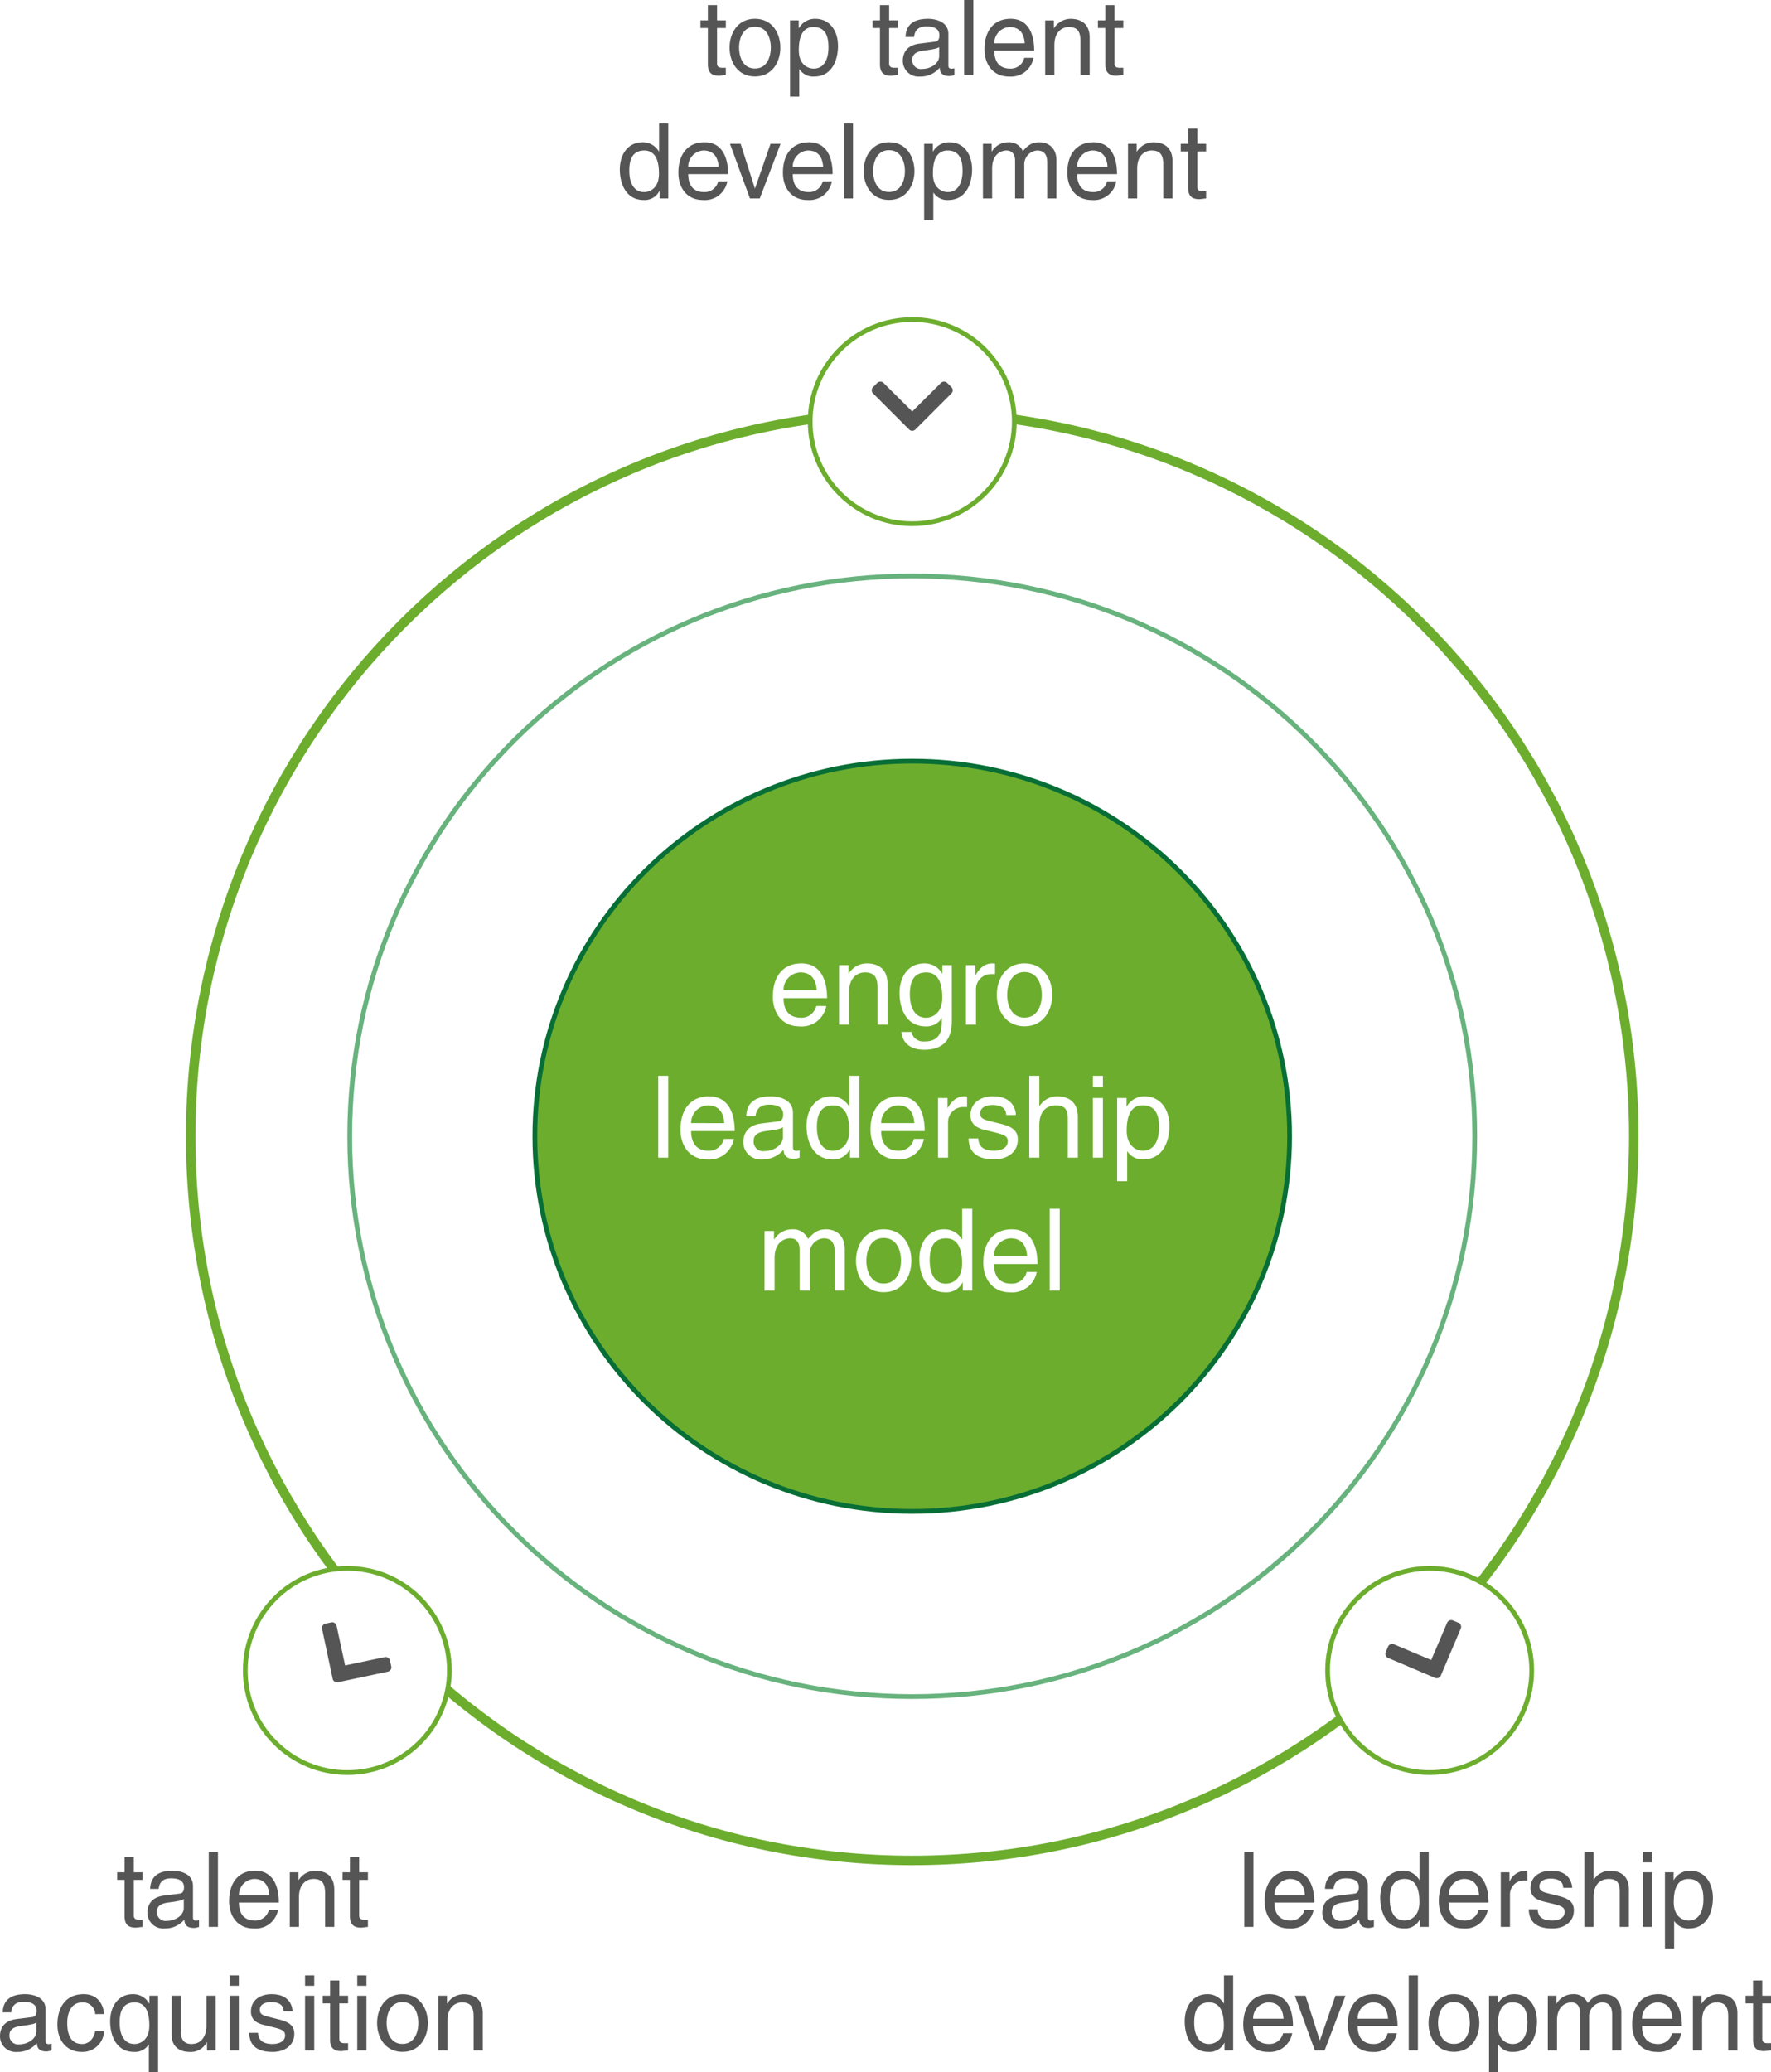 <svg xmlns="http://www.w3.org/2000/svg" xmlns:xlink="http://www.w3.org/1999/xlink" width="373.08" height="436.35" viewBox="0 0 373.08 436.35">
  <defs>
    <filter id="Path_47554" x="86.672" y="134.296" width="211" height="210" filterUnits="userSpaceOnUse">
      <feOffset input="SourceAlpha"/>
      <feGaussianBlur stdDeviation="8.5" result="blur"/>
      <feFlood flood-opacity="0.161"/>
      <feComposite operator="in" in2="blur"/>
      <feComposite in="SourceGraphic"/>
    </filter>
    <filter id="Path_47555" x="13.672" y="60.296" width="357" height="358" filterUnits="userSpaceOnUse">
      <feOffset input="SourceAlpha"/>
      <feGaussianBlur stdDeviation="8.5" result="blur-2"/>
      <feFlood flood-opacity="0.161"/>
      <feComposite operator="in" in2="blur-2"/>
      <feComposite in="SourceGraphic"/>
    </filter>
    <filter id="Path_47556" x="47.672" y="95.296" width="289" height="288" filterUnits="userSpaceOnUse">
      <feOffset input="SourceAlpha"/>
      <feGaussianBlur stdDeviation="8.5" result="blur-3"/>
      <feFlood flood-opacity="0.161"/>
      <feComposite operator="in" in2="blur-3"/>
      <feComposite in="SourceGraphic"/>
    </filter>
    <filter id="Path_47564" x="155.172" y="51.796" width="74" height="74" filterUnits="userSpaceOnUse">
      <feOffset dy="3" input="SourceAlpha"/>
      <feGaussianBlur stdDeviation="5" result="blur-4"/>
      <feFlood flood-opacity="0.161"/>
      <feComposite operator="in" in2="blur-4"/>
      <feComposite in="SourceGraphic"/>
    </filter>
    <filter id="Path_47559" x="264.172" y="314.796" width="74" height="74" filterUnits="userSpaceOnUse">
      <feOffset dy="3" input="SourceAlpha"/>
      <feGaussianBlur stdDeviation="5" result="blur-5"/>
      <feFlood flood-opacity="0.161"/>
      <feComposite operator="in" in2="blur-5"/>
      <feComposite in="SourceGraphic"/>
    </filter>
    <filter id="Path_47562" x="36.172" y="314.796" width="74" height="74" filterUnits="userSpaceOnUse">
      <feOffset dy="3" input="SourceAlpha"/>
      <feGaussianBlur stdDeviation="5" result="blur-6"/>
      <feFlood flood-opacity="0.161"/>
      <feComposite operator="in" in2="blur-6"/>
      <feComposite in="SourceGraphic"/>
    </filter>
  </defs>
  <g id="Group_1882" data-name="Group 1882" transform="translate(7246.172 -8369.204)">
    <g transform="matrix(1, 0, 0, 1, -7246.17, 8369.2)" filter="url(#Path_47554)">
      <g id="Path_47554-2" data-name="Path 47554" transform="translate(112.17 159.8)" fill="#6cad2e">
        <path d="M 80 158.5 C 74.605 158.5 69.215 157.96 63.977 156.895 C 58.873 155.857 53.852 154.308 49.054 152.292 C 44.343 150.312 39.8 147.861 35.55 145.008 C 31.34 142.181 27.382 138.935 23.784 135.36 C 20.186 131.785 16.92 127.851 14.076 123.668 C 11.205 119.445 8.739 114.93 6.747 110.249 C 4.718 105.482 3.159 100.493 2.115 95.421 C 1.043 90.217 0.5 84.86 0.5 79.5 C 0.5 74.14 1.043 68.783 2.115 63.579 C 3.159 58.507 4.718 53.518 6.747 48.751 C 8.739 44.07 11.205 39.555 14.076 35.332 C 16.92 31.149 20.186 27.215 23.784 23.64 C 27.382 20.065 31.34 16.819 35.55 13.992 C 39.8 11.139 44.343 8.688 49.054 6.708 C 53.852 4.692 58.873 3.143 63.977 2.105 C 69.215 1.04 74.605 0.5 80 0.5 C 85.395 0.5 90.785 1.04 96.023 2.105 C 101.127 3.143 106.148 4.692 110.946 6.708 C 115.657 8.688 120.2 11.139 124.45 13.992 C 128.66 16.819 132.618 20.065 136.216 23.64 C 139.814 27.215 143.08 31.149 145.924 35.332 C 148.795 39.555 151.261 44.07 153.253 48.751 C 155.282 53.518 156.841 58.507 157.885 63.579 C 158.957 68.783 159.5 74.14 159.5 79.5 C 159.5 84.86 158.957 90.217 157.885 95.421 C 156.841 100.493 155.282 105.482 153.253 110.249 C 151.261 114.93 148.795 119.445 145.924 123.668 C 143.08 127.851 139.814 131.785 136.216 135.36 C 132.618 138.935 128.66 142.181 124.45 145.008 C 120.2 147.861 115.657 150.312 110.946 152.292 C 106.148 154.308 101.127 155.857 96.023 156.895 C 90.785 157.96 85.395 158.5 80 158.5 Z" stroke="none"/>
        <path d="M 80 1 C 74.639 1 69.281 1.537 64.076 2.595 C 59.004 3.627 54.015 5.166 49.248 7.169 C 44.567 9.137 40.052 11.572 35.829 14.408 C 31.645 17.216 27.711 20.442 24.136 23.994 C 20.561 27.547 17.316 31.456 14.49 35.613 C 11.637 39.809 9.187 44.296 7.207 48.947 C 5.191 53.683 3.642 58.64 2.605 63.68 C 1.54 68.851 1 74.174 1 79.5 C 1 84.826 1.54 90.149 2.605 95.32 C 3.642 100.36 5.191 105.317 7.207 110.053 C 9.187 114.704 11.637 119.191 14.49 123.387 C 17.316 127.544 20.561 131.453 24.136 135.006 C 27.711 138.558 31.645 141.784 35.829 144.592 C 40.052 147.428 44.567 149.863 49.248 151.831 C 54.015 153.834 59.004 155.373 64.076 156.405 C 69.281 157.463 74.639 158 80 158 C 85.361 158 90.719 157.463 95.924 156.405 C 100.996 155.373 105.985 153.834 110.752 151.831 C 115.433 149.863 119.948 147.428 124.171 144.592 C 128.355 141.784 132.289 138.558 135.864 135.006 C 139.439 131.453 142.684 127.544 145.51 123.387 C 148.363 119.191 150.813 114.704 152.793 110.053 C 154.809 105.317 156.358 100.36 157.395 95.32 C 158.46 90.149 159 84.826 159 79.5 C 159 74.174 158.46 68.851 157.395 63.68 C 156.358 58.64 154.809 53.683 152.793 48.947 C 150.813 44.296 148.363 39.809 145.51 35.613 C 142.684 31.456 139.439 27.547 135.864 23.994 C 132.289 20.442 128.355 17.216 124.171 14.408 C 119.948 11.572 115.433 9.137 110.752 7.169 C 105.985 5.166 100.996 3.627 95.924 2.595 C 90.719 1.537 85.361 1 80 1 M 80 0 C 124.183 0 160 35.593 160 79.5 C 160 123.407 124.183 159 80 159 C 35.817 159 0 123.407 0 79.5 C 0 35.593 35.817 0 80 0 Z" stroke="none" fill="#076e36"/>
      </g>
    </g>
    <g transform="matrix(1, 0, 0, 1, -7246.17, 8369.2)" filter="url(#Path_47555)">
      <g id="Path_47555-2" data-name="Path 47555" transform="translate(39.17 85.8)" fill="none">
        <path d="M153,0c84.5,0,153,68.724,153,153.5S237.5,307,153,307,0,238.276,0,153.5,68.5,0,153,0Z" stroke="none"/>
        <path d="M 153 2 C 142.754 2 132.515 3.035 122.567 5.078 C 112.874 7.068 103.338 10.037 94.227 13.904 C 85.28 17.7 76.651 22.4 68.578 27.871 C 60.582 33.291 53.063 39.515 46.229 46.371 C 39.395 53.227 33.191 60.771 27.789 68.794 C 22.335 76.893 17.651 85.551 13.866 94.528 C 10.012 103.67 7.052 113.238 5.068 122.964 C 3.032 132.945 2 143.219 2 153.5 C 2 163.781 3.032 174.055 5.068 184.036 C 7.052 193.762 10.012 203.33 13.866 212.472 C 17.651 221.449 22.335 230.107 27.789 238.206 C 33.191 246.229 39.395 253.773 46.229 260.629 C 53.063 267.485 60.582 273.709 68.578 279.129 C 76.651 284.6 85.28 289.3 94.227 293.096 C 103.338 296.963 112.874 299.932 122.567 301.922 C 132.515 303.965 142.754 305 153 305 C 163.246 305 173.485 303.965 183.433 301.922 C 193.126 299.932 202.662 296.963 211.773 293.096 C 220.72 289.3 229.349 284.6 237.422 279.129 C 245.418 273.709 252.937 267.485 259.771 260.629 C 266.605 253.773 272.809 246.229 278.211 238.206 C 283.665 230.107 288.349 221.449 292.134 212.472 C 295.988 203.33 298.948 193.762 300.932 184.036 C 302.968 174.055 304 163.781 304 153.5 C 304 143.219 302.968 132.945 300.932 122.964 C 298.948 113.238 295.988 103.67 292.134 94.528 C 288.349 85.551 283.665 76.893 278.211 68.794 C 272.809 60.771 266.605 53.227 259.771 46.371 C 252.937 39.515 245.418 33.291 237.422 27.871 C 229.349 22.4 220.72 17.7 211.773 13.904 C 202.662 10.037 193.126 7.068 183.433 5.078 C 173.485 3.035 163.246 2 153 2 M 153 0 C 237.5 0 306 68.724 306 153.5 C 306 238.276 237.5 307 153 307 C 68.5 307 0 238.276 0 153.5 C 0 68.724 68.5 0 153 0 Z" stroke="none" fill="#6cad2e"/>
      </g>
    </g>
    <g transform="matrix(1, 0, 0, 1, -7246.17, 8369.2)" filter="url(#Path_47556)">
      <g id="Path_47556-2" data-name="Path 47556" transform="translate(73.17 120.8)" fill="none">
        <path d="M119,0c65.722,0,119,53.054,119,118.5S184.722,237,119,237,0,183.946,0,118.5,53.278,0,119,0Z" stroke="none"/>
        <path d="M 119 1 C 110.993 1 102.991 1.803 95.217 3.387 C 87.641 4.931 80.189 7.235 73.068 10.234 C 66.076 13.179 59.332 16.824 53.024 21.068 C 46.776 25.271 40.9 30.099 35.56 35.416 C 30.22 40.734 25.372 46.585 21.151 52.807 C 16.889 59.088 13.229 65.803 10.272 72.765 C 7.26 79.856 4.947 87.276 3.397 94.819 C 1.807 102.56 1 110.527 1 118.5 C 1 126.473 1.807 134.44 3.397 142.181 C 4.947 149.724 7.26 157.144 10.272 164.235 C 13.229 171.197 16.889 177.912 21.151 184.193 C 25.372 190.415 30.22 196.266 35.56 201.584 C 40.9 206.901 46.776 211.729 53.024 215.932 C 59.332 220.176 66.076 223.821 73.068 226.766 C 80.189 229.765 87.641 232.069 95.217 233.613 C 102.991 235.197 110.993 236 119 236 C 127.007 236 135.009 235.197 142.783 233.613 C 150.359 232.069 157.811 229.765 164.932 226.766 C 171.924 223.821 178.668 220.176 184.976 215.932 C 191.224 211.729 197.1 206.901 202.44 201.584 C 207.78 196.266 212.628 190.415 216.849 184.193 C 221.111 177.912 224.771 171.197 227.728 164.235 C 230.74 157.144 233.053 149.724 234.603 142.181 C 236.193 134.44 237 126.473 237 118.5 C 237 110.527 236.193 102.56 234.603 94.819 C 233.053 87.276 230.74 79.856 227.728 72.765 C 224.771 65.803 221.111 59.088 216.849 52.807 C 212.628 46.585 207.78 40.734 202.44 35.416 C 197.1 30.099 191.224 25.271 184.976 21.068 C 178.668 16.824 171.924 13.179 164.932 10.234 C 157.811 7.235 150.359 4.931 142.783 3.387 C 135.009 1.803 127.007 1 119 1 M 119 0 C 184.722 0 238 53.054 238 118.5 C 238 183.946 184.722 237 119 237 C 53.278 237 0 183.946 0 118.5 C 0 53.054 53.278 0 119 0 Z" stroke="none" fill="#67b27d"/>
      </g>
    </g>
    <path id="Path_47557" data-name="Path 47557" d="M-20.22-3.936a3.188,3.188,0,0,1-3.24,2.472c-2.424,0-3.648-1.512-3.648-4.128h9.168c0-4.44-1.776-7.32-5.4-7.32-4.152,0-6.024,3.1-6.024,6.984C-29.364-2.3-27.276.36-23.748.36A5.4,5.4,0,0,0-20.34-.5a5.425,5.425,0,0,0,2.232-3.432Zm-6.888-3.336a3.685,3.685,0,0,1,3.48-3.744c2.568,0,3.384,1.8,3.5,3.744ZM-5.2-8.544c0-3.576-2.448-4.368-4.392-4.368a4.552,4.552,0,0,0-3.792,2.136h-.048v-1.776H-15.42V0h2.112V-6.84c0-3.408,2.112-4.176,3.312-4.176,2.064,0,2.688,1.1,2.688,3.288V0H-5.2Zm4.7,2.232c0-1.608.168-4.7,3.432-4.7,3.048,0,3.384,3.288,3.384,5.328,0,3.336-2.088,4.224-3.432,4.224C.588-1.464-.492-3.552-.492-6.312Zm8.832-6.24H6.348v1.776H6.3a4.244,4.244,0,0,0-3.744-2.136c-3.336,0-5.232,2.736-5.232,6.264,0,3,1.248,7.008,5.52,7.008A3.773,3.773,0,0,0,6.18-1.32v-.1h.048v.528C6.228.6,6.3,3.528,2.652,3.528A2.58,2.58,0,0,1-.18,1.536H-2.292c.408,3.336,3.312,3.744,4.8,3.744C8.316,5.28,8.34.768,8.34-1.032ZM13.428-7.3a3.191,3.191,0,0,1,3.216-3.36h.792V-12.84a1.708,1.708,0,0,0-.552-.072c-1.584,0-2.688.984-3.528,2.448h-.048v-2.088H11.316V0h2.112ZM17.82-6.288c0,3.24,1.824,6.624,5.832,6.624s5.832-3.384,5.832-6.624-1.824-6.624-5.832-6.624S17.82-9.528,17.82-6.288Zm2.184,0c0-1.68.624-4.8,3.648-4.8s3.648,3.12,3.648,4.8-.624,4.8-3.648,4.8S20-4.608,20-6.288ZM-51.4,10.768h-2.112V28H-51.4Zm11.712,13.3a3.188,3.188,0,0,1-3.24,2.472c-2.424,0-3.648-1.512-3.648-4.128H-37.4c0-4.44-1.776-7.32-5.4-7.32-4.152,0-6.024,3.1-6.024,6.984,0,3.624,2.088,6.288,5.616,6.288A5.4,5.4,0,0,0-39.8,27.5a5.425,5.425,0,0,0,2.232-3.432Zm-6.888-3.336a3.685,3.685,0,0,1,3.48-3.744c2.568,0,3.384,1.8,3.5,3.744Zm13.56-1.464c.144-.96.48-2.424,2.88-2.424,1.992,0,2.952.72,2.952,2.04,0,1.248-.6,1.44-1.1,1.488l-3.48.432c-3.5.432-3.816,2.88-3.816,3.936a3.618,3.618,0,0,0,3.936,3.624,5.707,5.707,0,0,0,4.536-2.04c.072.96.36,1.92,2.232,1.92A3.9,3.9,0,0,0-23.724,28V26.464a4.009,4.009,0,0,1-.7.1c-.432,0-.7-.216-.7-.744V18.592c0-3.216-3.648-3.5-4.656-3.5-3.1,0-5.088,1.176-5.184,4.176Zm5.784,4.392c0,1.68-1.92,2.952-3.888,2.952a1.983,1.983,0,0,1-2.28-2.184c0-1.584,1.656-1.9,2.688-2.04,2.616-.336,3.144-.528,3.48-.792Zm16.1-12.888h-2.112v6.288l-.048.168a4.244,4.244,0,0,0-3.744-2.136c-3.336,0-5.232,2.736-5.232,6.264,0,3,1.248,7.008,5.52,7.008a3.781,3.781,0,0,0,3.576-2.088h.048V28h1.992Zm-8.952,10.92c0-1.608.168-4.7,3.432-4.7,3.048,0,3.384,3.288,3.384,5.328,0,3.336-2.088,4.224-3.432,4.224C-19,26.536-20.076,24.448-20.076,21.688ZM.348,24.064a3.188,3.188,0,0,1-3.24,2.472c-2.424,0-3.648-1.512-3.648-4.128H2.628c0-4.44-1.776-7.32-5.4-7.32-4.152,0-6.024,3.1-6.024,6.984,0,3.624,2.088,6.288,5.616,6.288A5.4,5.4,0,0,0,.228,27.5,5.425,5.425,0,0,0,2.46,24.064ZM-6.54,20.728a3.685,3.685,0,0,1,3.48-3.744c2.568,0,3.384,1.8,3.5,3.744ZM7.548,20.7a3.191,3.191,0,0,1,3.216-3.36h.792V15.16A1.708,1.708,0,0,0,11,15.088c-1.584,0-2.688.984-3.528,2.448H7.428V15.448H5.436V28H7.548Zm14.28-1.68c0-.624-.312-3.936-4.8-3.936-2.472,0-4.752,1.248-4.752,4.008,0,1.728,1.152,2.616,2.9,3.048l2.448.6c1.8.456,2.5.792,2.5,1.8,0,1.392-1.368,1.992-2.88,1.992-2.976,0-3.264-1.584-3.336-2.568h-2.04c.072,1.512.432,4.392,5.4,4.392,2.832,0,4.968-1.56,4.968-4.152,0-1.7-.912-2.664-3.528-3.312L16.6,20.368c-1.632-.408-2.28-.648-2.28-1.68,0-1.56,1.848-1.776,2.5-1.776,2.664,0,2.952,1.32,2.976,2.112Zm13.056.432c0-3.576-2.448-4.368-4.392-4.368a4.434,4.434,0,0,0-3.672,2.04h-.048v-6.36H24.66V28h2.112V21.16c0-3.168,1.776-4.176,3.5-4.176,2.016,0,2.5,1.1,2.5,2.808V28h2.112Zm5.28-4.008H38.052V28h2.112Zm0-2.28v-2.4H38.052v2.4Zm5.016,9.144c0-2.04.336-5.328,3.384-5.328,3.264,0,3.432,3.1,3.432,4.7,0,2.76-1.08,4.848-3.384,4.848C47.268,26.536,45.18,25.648,45.18,22.312ZM43.164,32.968h2.112V26.68h.048a3.773,3.773,0,0,0,3.336,1.68c4.272,0,5.52-4.008,5.52-7.008,0-3.528-1.9-6.264-5.232-6.264A4.244,4.244,0,0,0,45.2,17.224h-.048V15.448H43.164ZM-31.116,56H-29V49.16c0-3.408,2.112-4.176,3.312-4.176,1.56,0,1.968,1.272,1.968,2.328V56h2.112V48.344a3.187,3.187,0,0,1,2.952-3.36c1.8,0,2.328,1.176,2.328,2.9V56h2.112V47.312c0-3.528-2.544-4.224-3.888-4.224-1.944,0-2.784.864-3.84,2.04a3.4,3.4,0,0,0-3.336-2.04,4.4,4.4,0,0,0-3.792,2.136h-.048V43.448h-1.992Zm19.272-6.288c0,3.24,1.824,6.624,5.832,6.624S-.18,52.952-.18,49.712-2,43.088-6.012,43.088-11.844,46.472-11.844,49.712Zm2.184,0c0-1.68.624-4.8,3.648-4.8s3.648,3.12,3.648,4.8-.624,4.8-3.648,4.8S-9.66,51.392-9.66,49.712Zm22.3-10.944H10.524v6.288l-.048.168a4.244,4.244,0,0,0-3.744-2.136C3.4,43.088,1.5,45.824,1.5,49.352c0,3,1.248,7.008,5.52,7.008A3.781,3.781,0,0,0,10.6,54.272h.048V56h1.992ZM3.684,49.688c0-1.608.168-4.7,3.432-4.7,3.048,0,3.384,3.288,3.384,5.328,0,3.336-2.088,4.224-3.432,4.224C4.764,54.536,3.684,52.448,3.684,49.688Zm20.424,2.376a3.188,3.188,0,0,1-3.24,2.472c-2.424,0-3.648-1.512-3.648-4.128h9.168c0-4.44-1.776-7.32-5.4-7.32-4.152,0-6.024,3.1-6.024,6.984,0,3.624,2.088,6.288,5.616,6.288a5.224,5.224,0,0,0,5.64-4.3ZM17.22,48.728a3.685,3.685,0,0,1,3.48-3.744c2.568,0,3.384,1.8,3.5,3.744Zm13.848-9.96H28.956V56h2.112Z" transform="translate(-7054 8585)" fill="#fff"/>
    <path id="Path_47566" data-name="Path 47566" d="M-39.27-9.9v-1.606h-1.848v-3.212h-1.936v3.212h-1.562V-9.9h1.562v7.59c0,1.386.418,2.464,2.332,2.464.2,0,.748-.088,1.452-.154V-1.518h-.682c-.4,0-1.166,0-1.166-.9V-9.9Zm.792,4.136c0,2.97,1.672,6.072,5.346,6.072s5.346-3.1,5.346-6.072-1.672-6.072-5.346-6.072S-38.478-8.734-38.478-5.764Zm2,0c0-1.54.572-4.4,3.344-4.4s3.344,2.86,3.344,4.4-.572,4.4-3.344,4.4S-36.476-4.224-36.476-5.764Zm12.584.55c0-1.87.308-4.884,3.1-4.884,2.992,0,3.146,2.838,3.146,4.312,0,2.53-.99,4.444-3.1,4.444C-21.978-1.342-23.892-2.156-23.892-5.214ZM-25.74,4.554H-23.8V-1.21h.044A3.459,3.459,0,0,0-20.7.33c3.916,0,5.06-3.674,5.06-6.424,0-3.234-1.738-5.742-4.8-5.742A3.891,3.891,0,0,0-23.87-9.878h-.044v-1.628H-25.74ZM-3.014-9.9v-1.606H-4.862v-3.212H-6.8v3.212H-8.36V-9.9H-6.8v7.59C-6.8-.924-6.38.154-4.466.154c.2,0,.748-.088,1.452-.154V-1.518H-3.7c-.4,0-1.166,0-1.166-.9V-9.9ZM.374-8.008c.132-.88.44-2.222,2.64-2.222,1.826,0,2.706.66,2.706,1.87C5.72-7.216,5.17-7.04,4.708-7l-3.19.4c-3.212.4-3.5,2.64-3.5,3.608A3.316,3.316,0,0,0,1.628.33,5.231,5.231,0,0,0,5.786-1.54c.066.88.33,1.76,2.046,1.76A3.578,3.578,0,0,0,8.888,0V-1.408a3.674,3.674,0,0,1-.638.088c-.4,0-.638-.2-.638-.682V-8.624c0-2.948-3.344-3.212-4.268-3.212-2.838,0-4.664,1.078-4.752,3.828Zm5.3,4.026c0,1.54-1.76,2.706-3.564,2.706a1.818,1.818,0,0,1-2.09-2c0-1.452,1.518-1.738,2.464-1.87,2.4-.308,2.882-.484,3.19-.726ZM12.87-15.8H10.934V0H12.87ZM23.606-3.608a2.923,2.923,0,0,1-2.97,2.266c-2.222,0-3.344-1.386-3.344-3.784h8.4c0-4.07-1.628-6.71-4.95-6.71-3.806,0-5.522,2.838-5.522,6.4,0,3.322,1.914,5.764,5.148,5.764A4.946,4.946,0,0,0,23.5-.462a4.973,4.973,0,0,0,2.046-3.146ZM17.292-6.666a3.378,3.378,0,0,1,3.19-3.432c2.354,0,3.1,1.65,3.212,3.432ZM37.378-7.832c0-3.278-2.244-4-4.026-4a4.173,4.173,0,0,0-3.476,1.958h-.044v-1.628H28.006V0h1.936V-6.27c0-3.124,1.936-3.828,3.036-3.828,1.892,0,2.464,1.012,2.464,3.014V0h1.936ZM44.462-9.9v-1.606H42.614v-3.212H40.678v3.212H39.116V-9.9h1.562v7.59c0,1.386.418,2.464,2.332,2.464.2,0,.748-.088,1.452-.154V-1.518H43.78c-.4,0-1.166,0-1.166-.9V-9.9ZM-51.392,10.2h-1.936v5.764l-.044.154A3.891,3.891,0,0,0-56.8,14.164c-3.058,0-4.8,2.508-4.8,5.742,0,2.75,1.144,6.424,5.06,6.424a3.466,3.466,0,0,0,3.278-1.914h.044V26h1.826ZM-59.6,20.214c0-1.474.154-4.312,3.146-4.312,2.794,0,3.1,3.014,3.1,4.884,0,3.058-1.914,3.872-3.146,3.872C-58.608,24.658-59.6,22.744-59.6,20.214Zm18.722,2.178a2.923,2.923,0,0,1-2.97,2.266c-2.222,0-3.344-1.386-3.344-3.784h8.4c0-4.07-1.628-6.71-4.95-6.71-3.806,0-5.522,2.838-5.522,6.4,0,3.322,1.914,5.764,5.148,5.764a4.946,4.946,0,0,0,3.124-.792,4.973,4.973,0,0,0,2.046-3.146Zm-6.314-3.058A3.378,3.378,0,0,1-44,15.9c2.354,0,3.1,1.65,3.212,3.432Zm14.08,4.532h-.044l-2.992-9.372H-38.39L-34.188,26h2.068l4.378-11.506h-2.112Zm14.256-1.474a2.923,2.923,0,0,1-2.97,2.266c-2.222,0-3.344-1.386-3.344-3.784h8.4c0-4.07-1.628-6.71-4.95-6.71-3.806,0-5.522,2.838-5.522,6.4,0,3.322,1.914,5.764,5.148,5.764a4.946,4.946,0,0,0,3.124-.792,4.973,4.973,0,0,0,2.046-3.146Zm-6.314-3.058a3.378,3.378,0,0,1,3.19-3.432c2.354,0,3.1,1.65,3.212,3.432Zm12.694-9.13H-14.41V26h1.936Zm2.244,10.032c0,2.97,1.672,6.072,5.346,6.072s5.346-3.1,5.346-6.072-1.672-6.072-5.346-6.072S-10.23,17.266-10.23,20.236Zm2,0c0-1.54.572-4.4,3.344-4.4s3.344,2.86,3.344,4.4-.572,4.4-3.344,4.4S-8.228,21.776-8.228,20.236Zm12.584.55c0-1.87.308-4.884,3.1-4.884,2.992,0,3.146,2.838,3.146,4.312,0,2.53-.99,4.444-3.1,4.444C6.27,24.658,4.356,23.844,4.356,20.786ZM2.508,30.554H4.444V24.79h.044a3.459,3.459,0,0,0,3.058,1.54c3.916,0,5.06-3.674,5.06-6.424,0-3.234-1.738-5.742-4.8-5.742a3.891,3.891,0,0,0-3.432,1.958H4.334V14.494H2.508ZM14.894,26H16.83V19.73c0-3.124,1.936-3.828,3.036-3.828,1.43,0,1.8,1.166,1.8,2.134V26h1.936V18.982a2.921,2.921,0,0,1,2.706-3.08c1.65,0,2.134,1.078,2.134,2.662V26h1.936V18.036c0-3.234-2.332-3.872-3.564-3.872-1.782,0-2.552.792-3.52,1.87a3.113,3.113,0,0,0-3.058-1.87,4.036,4.036,0,0,0-3.476,1.958H16.72V14.494H14.894Zm26.158-3.608a2.923,2.923,0,0,1-2.97,2.266c-2.222,0-3.344-1.386-3.344-3.784h8.4c0-4.07-1.628-6.71-4.95-6.71-3.806,0-5.522,2.838-5.522,6.4,0,3.322,1.914,5.764,5.148,5.764a4.788,4.788,0,0,0,5.17-3.938Zm-6.314-3.058a3.378,3.378,0,0,1,3.19-3.432c2.354,0,3.1,1.65,3.212,3.432Zm20.086-1.166c0-3.278-2.244-4-4.026-4a4.173,4.173,0,0,0-3.476,1.958h-.044V14.494H45.452V26h1.936V19.73c0-3.124,1.936-3.828,3.036-3.828,1.892,0,2.464,1.012,2.464,3.014V26h1.936ZM61.908,16.1V14.494H60.06V11.282H58.124v3.212H56.562V16.1h1.562v7.59c0,1.386.418,2.464,2.332,2.464.2,0,.748-.088,1.452-.154V24.482h-.682c-.4,0-1.166,0-1.166-.9V16.1Z" transform="translate(-7054 8385)" fill="#555"/>
    <path id="Path_47558" data-name="Path 47558" d="M-47.113-15.8h-1.936V0h1.936ZM-36.377-3.608a2.923,2.923,0,0,1-2.97,2.266c-2.222,0-3.344-1.386-3.344-3.784h8.4c0-4.07-1.628-6.71-4.95-6.71-3.806,0-5.522,2.838-5.522,6.4,0,3.322,1.914,5.764,5.148,5.764a4.946,4.946,0,0,0,3.124-.792,4.973,4.973,0,0,0,2.046-3.146Zm-6.314-3.058A3.378,3.378,0,0,1-39.5-10.1c2.354,0,3.1,1.65,3.212,3.432Zm12.43-1.342c.132-.88.44-2.222,2.64-2.222,1.826,0,2.706.66,2.706,1.87,0,1.144-.55,1.32-1.012,1.364l-3.19.4c-3.212.4-3.5,2.64-3.5,3.608A3.316,3.316,0,0,0-29.007.33a5.231,5.231,0,0,0,4.158-1.87c.066.88.33,1.76,2.046,1.76A3.578,3.578,0,0,0-21.747,0V-1.408a3.674,3.674,0,0,1-.638.088c-.4,0-.638-.2-.638-.682V-8.624c0-2.948-3.344-3.212-4.268-3.212-2.838,0-4.664,1.078-4.752,3.828Zm5.3,4.026c0,1.54-1.76,2.706-3.564,2.706a1.818,1.818,0,0,1-2.09-2c0-1.452,1.518-1.738,2.464-1.87,2.4-.308,2.882-.484,3.19-.726ZM-10.2-15.8h-1.936v5.764l-.044.154a3.891,3.891,0,0,0-3.432-1.958c-3.058,0-4.8,2.508-4.8,5.742,0,2.75,1.144,6.424,5.06,6.424a3.466,3.466,0,0,0,3.278-1.914h.044V0H-10.2ZM-18.4-5.786c0-1.474.154-4.312,3.146-4.312,2.794,0,3.1,3.014,3.1,4.884,0,3.058-1.914,3.872-3.146,3.872C-17.413-1.342-18.4-3.256-18.4-5.786ZM.319-3.608a2.923,2.923,0,0,1-2.97,2.266C-4.873-1.342-6-2.728-6-5.126h8.4c0-4.07-1.628-6.71-4.95-6.71-3.806,0-5.522,2.838-5.522,6.4C-8.063-2.112-6.149.33-2.915.33A4.946,4.946,0,0,0,.209-.462,4.973,4.973,0,0,0,2.255-3.608ZM-6-6.666A3.378,3.378,0,0,1-2.805-10.1C-.451-10.1.3-8.448.407-6.666ZM6.919-6.688a2.925,2.925,0,0,1,2.948-3.08h.726v-2a1.566,1.566,0,0,0-.506-.066A3.738,3.738,0,0,0,6.853-9.592H6.809v-1.914H4.983V0H6.919Zm13.09-1.54c0-.572-.286-3.608-4.4-3.608-2.266,0-4.356,1.144-4.356,3.674,0,1.584,1.056,2.4,2.662,2.794l2.244.55c1.65.418,2.288.726,2.288,1.65,0,1.276-1.254,1.826-2.64,1.826-2.728,0-2.992-1.452-3.058-2.354h-1.87c.066,1.386.4,4.026,4.95,4.026,2.6,0,4.554-1.43,4.554-3.806,0-1.562-.836-2.442-3.234-3.036L15.213-7c-1.5-.374-2.09-.594-2.09-1.54,0-1.43,1.694-1.628,2.288-1.628,2.442,0,2.706,1.21,2.728,1.936Zm11.968.4c0-3.278-2.244-4-4.026-4a4.064,4.064,0,0,0-3.366,1.87h-.044V-15.8H22.6V0h1.936V-6.27c0-2.9,1.628-3.828,3.212-3.828,1.848,0,2.288,1.012,2.288,2.574V0h1.936Zm4.84-3.674H34.881V0h1.936Zm0-2.09v-2.2H34.881v2.2Zm4.6,8.382c0-1.87.308-4.884,3.1-4.884,2.992,0,3.146,2.838,3.146,4.312,0,2.53-.99,4.444-3.1,4.444C43.329-1.342,41.415-2.156,41.415-5.214ZM39.567,4.554H41.5V-1.21h.044A3.459,3.459,0,0,0,44.605.33c3.916,0,5.06-3.674,5.06-6.424,0-3.234-1.738-5.742-4.8-5.742a3.891,3.891,0,0,0-3.432,1.958h-.044v-1.628H39.567ZM-51.392,10.2h-1.936v5.764l-.044.154A3.891,3.891,0,0,0-56.8,14.164c-3.058,0-4.8,2.508-4.8,5.742,0,2.75,1.144,6.424,5.06,6.424a3.466,3.466,0,0,0,3.278-1.914h.044V26h1.826ZM-59.6,20.214c0-1.474.154-4.312,3.146-4.312,2.794,0,3.1,3.014,3.1,4.884,0,3.058-1.914,3.872-3.146,3.872C-58.608,24.658-59.6,22.744-59.6,20.214Zm18.722,2.178a2.923,2.923,0,0,1-2.97,2.266c-2.222,0-3.344-1.386-3.344-3.784h8.4c0-4.07-1.628-6.71-4.95-6.71-3.806,0-5.522,2.838-5.522,6.4,0,3.322,1.914,5.764,5.148,5.764a4.946,4.946,0,0,0,3.124-.792,4.973,4.973,0,0,0,2.046-3.146Zm-6.314-3.058A3.378,3.378,0,0,1-44,15.9c2.354,0,3.1,1.65,3.212,3.432Zm14.08,4.532h-.044l-2.992-9.372H-38.39L-34.188,26h2.068l4.378-11.506h-2.112Zm14.256-1.474a2.923,2.923,0,0,1-2.97,2.266c-2.222,0-3.344-1.386-3.344-3.784h8.4c0-4.07-1.628-6.71-4.95-6.71-3.806,0-5.522,2.838-5.522,6.4,0,3.322,1.914,5.764,5.148,5.764a4.946,4.946,0,0,0,3.124-.792,4.973,4.973,0,0,0,2.046-3.146Zm-6.314-3.058a3.378,3.378,0,0,1,3.19-3.432c2.354,0,3.1,1.65,3.212,3.432Zm12.694-9.13H-14.41V26h1.936Zm2.244,10.032c0,2.97,1.672,6.072,5.346,6.072s5.346-3.1,5.346-6.072-1.672-6.072-5.346-6.072S-10.23,17.266-10.23,20.236Zm2,0c0-1.54.572-4.4,3.344-4.4s3.344,2.86,3.344,4.4-.572,4.4-3.344,4.4S-8.228,21.776-8.228,20.236Zm12.584.55c0-1.87.308-4.884,3.1-4.884,2.992,0,3.146,2.838,3.146,4.312,0,2.53-.99,4.444-3.1,4.444C6.27,24.658,4.356,23.844,4.356,20.786ZM2.508,30.554H4.444V24.79h.044a3.459,3.459,0,0,0,3.058,1.54c3.916,0,5.06-3.674,5.06-6.424,0-3.234-1.738-5.742-4.8-5.742a3.891,3.891,0,0,0-3.432,1.958H4.334V14.494H2.508ZM14.894,26H16.83V19.73c0-3.124,1.936-3.828,3.036-3.828,1.43,0,1.8,1.166,1.8,2.134V26h1.936V18.982a2.921,2.921,0,0,1,2.706-3.08c1.65,0,2.134,1.078,2.134,2.662V26h1.936V18.036c0-3.234-2.332-3.872-3.564-3.872-1.782,0-2.552.792-3.52,1.87a3.113,3.113,0,0,0-3.058-1.87,4.036,4.036,0,0,0-3.476,1.958H16.72V14.494H14.894Zm26.158-3.608a2.923,2.923,0,0,1-2.97,2.266c-2.222,0-3.344-1.386-3.344-3.784h8.4c0-4.07-1.628-6.71-4.95-6.71-3.806,0-5.522,2.838-5.522,6.4,0,3.322,1.914,5.764,5.148,5.764a4.788,4.788,0,0,0,5.17-3.938Zm-6.314-3.058a3.378,3.378,0,0,1,3.19-3.432c2.354,0,3.1,1.65,3.212,3.432Zm20.086-1.166c0-3.278-2.244-4-4.026-4a4.173,4.173,0,0,0-3.476,1.958h-.044V14.494H45.452V26h1.936V19.73c0-3.124,1.936-3.828,3.036-3.828,1.892,0,2.464,1.012,2.464,3.014V26h1.936ZM61.908,16.1V14.494H60.06V11.282H58.124v3.212H56.562V16.1h1.562v7.59c0,1.386.418,2.464,2.332,2.464.2,0,.748-.088,1.452-.154V24.482h-.682c-.4,0-1.166,0-1.166-.9V16.1Z" transform="translate(-6935 8775)" fill="#555"/>
    <path id="Path_47561" data-name="Path 47561" d="M-21.142-9.9v-1.606H-22.99v-3.212h-1.936v3.212h-1.562V-9.9h1.562v7.59c0,1.386.418,2.464,2.332,2.464.2,0,.748-.088,1.452-.154V-1.518h-.682c-.4,0-1.166,0-1.166-.9V-9.9Zm3.388,1.892c.132-.88.44-2.222,2.64-2.222,1.826,0,2.706.66,2.706,1.87,0,1.144-.55,1.32-1.012,1.364l-3.19.4c-3.212.4-3.5,2.64-3.5,3.608A3.316,3.316,0,0,0-16.5.33a5.231,5.231,0,0,0,4.158-1.87c.066.88.33,1.76,2.046,1.76A3.578,3.578,0,0,0-9.24,0V-1.408a3.674,3.674,0,0,1-.638.088c-.4,0-.638-.2-.638-.682V-8.624c0-2.948-3.344-3.212-4.268-3.212-2.838,0-4.664,1.078-4.752,3.828Zm5.3,4.026c0,1.54-1.76,2.706-3.564,2.706a1.818,1.818,0,0,1-2.09-2c0-1.452,1.518-1.738,2.464-1.87,2.4-.308,2.882-.484,3.19-.726ZM-5.258-15.8H-7.194V0h1.936ZM5.478-3.608a2.923,2.923,0,0,1-2.97,2.266C.286-1.342-.836-2.728-.836-5.126h8.4c0-4.07-1.628-6.71-4.95-6.71C-1.188-11.836-2.9-9-2.9-5.434-2.9-2.112-.99.33,2.244.33A4.946,4.946,0,0,0,5.368-.462,4.973,4.973,0,0,0,7.414-3.608ZM-.836-6.666A3.378,3.378,0,0,1,2.354-10.1c2.354,0,3.1,1.65,3.212,3.432ZM19.25-7.832c0-3.278-2.244-4-4.026-4a4.173,4.173,0,0,0-3.476,1.958H11.7v-1.628H9.878V0h1.936V-6.27c0-3.124,1.936-3.828,3.036-3.828,1.892,0,2.464,1.012,2.464,3.014V0H19.25ZM26.334-9.9v-1.606H24.486v-3.212H22.55v3.212H20.988V-9.9H22.55v7.59c0,1.386.418,2.464,2.332,2.464.2,0,.748-.088,1.452-.154V-1.518h-.682c-.4,0-1.166,0-1.166-.9V-9.9ZM-48.818,17.992c.132-.88.44-2.222,2.64-2.222,1.826,0,2.706.66,2.706,1.87,0,1.144-.55,1.32-1.012,1.364l-3.19.4c-3.212.4-3.5,2.64-3.5,3.608a3.316,3.316,0,0,0,3.608,3.322,5.231,5.231,0,0,0,4.158-1.87c.066.88.33,1.76,2.046,1.76A3.578,3.578,0,0,0-40.3,26V24.592a3.674,3.674,0,0,1-.638.088c-.4,0-.638-.2-.638-.682V17.376c0-2.948-3.344-3.212-4.268-3.212-2.838,0-4.664,1.078-4.752,3.828Zm5.3,4.026c0,1.54-1.76,2.706-3.564,2.706a1.818,1.818,0,0,1-2.09-2c0-1.452,1.518-1.738,2.464-1.87,2.4-.308,2.882-.484,3.19-.726Zm14.278-3.652c-.154-2-1.3-4.2-4.312-4.2-3.806,0-5.522,2.838-5.522,6.4,0,3.322,1.914,5.764,5.148,5.764a4.549,4.549,0,0,0,4.686-4.4h-1.87c-.33,1.76-1.452,2.728-2.75,2.728-2.662,0-3.146-2.442-3.146-4.422,0-2.046.77-4.334,3.168-4.334a2.563,2.563,0,0,1,2.728,2.464Zm11.374-3.872H-19.69v1.628h-.044a3.891,3.891,0,0,0-3.432-1.958c-3.058,0-4.8,2.508-4.8,5.742,0,2.75,1.144,6.424,5.06,6.424a3.459,3.459,0,0,0,3.058-1.54h.044v5.764h1.936Zm-1.848,6.292c0,3.058-1.914,3.872-3.146,3.872-2.112,0-3.1-1.914-3.1-4.444,0-1.474.154-4.312,3.146-4.312C-20.02,15.9-19.712,18.916-19.712,20.786ZM-5.742,26V14.494H-7.678V20.83c0,1.672-.726,3.828-3.168,3.828-1.254,0-2.222-.638-2.222-2.53V14.494H-15v8.272c0,2.75,2.046,3.564,3.74,3.564a3.793,3.793,0,0,0,3.652-2.046l.044.044V26ZM-.858,14.494H-2.794V26H-.858Zm0-2.09V10.2H-2.794v2.2ZM10.45,17.772c0-.572-.286-3.608-4.4-3.608-2.266,0-4.356,1.144-4.356,3.674,0,1.584,1.056,2.4,2.662,2.794l2.244.55c1.65.418,2.288.726,2.288,1.65,0,1.276-1.254,1.826-2.64,1.826-2.728,0-2.992-1.452-3.058-2.354H1.32c.066,1.386.4,4.026,4.95,4.026,2.6,0,4.554-1.43,4.554-3.806,0-1.562-.836-2.442-3.234-3.036L5.654,19c-1.5-.374-2.09-.594-2.09-1.54,0-1.43,1.694-1.628,2.288-1.628,2.442,0,2.706,1.21,2.728,1.936Zm4.576-3.278H13.09V26h1.936Zm0-2.09V10.2H13.09v2.2Zm7.128,3.7V14.494H20.306V11.282H18.37v3.212H16.808V16.1H18.37v7.59c0,1.386.418,2.464,2.332,2.464.2,0,.748-.088,1.452-.154V24.482h-.682c-.4,0-1.166,0-1.166-.9V16.1Zm3.872-1.606H24.09V26h1.936Zm0-2.09V10.2H24.09v2.2Zm2.244,7.832c0,2.97,1.672,6.072,5.346,6.072s5.346-3.1,5.346-6.072-1.672-6.072-5.346-6.072S28.27,17.266,28.27,20.236Zm2,0c0-1.54.572-4.4,3.344-4.4s3.344,2.86,3.344,4.4-.572,4.4-3.344,4.4S30.272,21.776,30.272,20.236Zm20.262-2.068c0-3.278-2.244-4-4.026-4a4.173,4.173,0,0,0-3.476,1.958h-.044V14.494H41.162V26H43.1V19.73c0-3.124,1.936-3.828,3.036-3.828,1.892,0,2.464,1.012,2.464,3.014V26h1.936Z" transform="translate(-7195 8775)" fill="#555"/>
    <g transform="matrix(1, 0, 0, 1, -7246.17, 8369.2)" filter="url(#Path_47564)">
      <g id="Path_47564-2" data-name="Path 47564" transform="translate(170.17 63.8)" fill="#fff">
        <path d="M 22 43.5 C 19.097 43.5 16.282 42.932 13.631 41.811 C 11.071 40.728 8.772 39.177 6.797 37.203 C 4.823 35.228 3.272 32.929 2.189 30.369 C 1.068 27.718 0.5 24.903 0.5 22 C 0.5 19.097 1.068 16.282 2.189 13.631 C 3.272 11.071 4.823 8.772 6.797 6.797 C 8.772 4.823 11.071 3.272 13.631 2.189 C 16.282 1.068 19.097 0.5 22 0.5 C 24.903 0.5 27.718 1.068 30.369 2.189 C 32.929 3.272 35.228 4.823 37.203 6.797 C 39.177 8.772 40.728 11.071 41.811 13.631 C 42.932 16.282 43.5 19.097 43.5 22 C 43.5 24.903 42.932 27.718 41.811 30.369 C 40.728 32.929 39.177 35.228 37.203 37.203 C 35.228 39.177 32.929 40.728 30.369 41.811 C 27.718 42.932 24.903 43.5 22 43.5 Z" stroke="none"/>
        <path d="M 22 1 C 19.165 1 16.414 1.555 13.826 2.65 C 11.326 3.708 9.08 5.222 7.151 7.151 C 5.222 9.08 3.708 11.326 2.65 13.826 C 1.555 16.414 1 19.165 1 22 C 1 24.835 1.555 27.586 2.65 30.174 C 3.708 32.674 5.222 34.92 7.151 36.849 C 9.08 38.778 11.326 40.292 13.826 41.35 C 16.414 42.445 19.165 43 22 43 C 24.835 43 27.586 42.445 30.174 41.35 C 32.674 40.292 34.92 38.778 36.849 36.849 C 38.778 34.92 40.292 32.674 41.35 30.174 C 42.445 27.586 43 24.835 43 22 C 43 19.165 42.445 16.414 41.35 13.826 C 40.292 11.326 38.778 9.08 36.849 7.151 C 34.92 5.222 32.674 3.708 30.174 2.65 C 27.586 1.555 24.835 1 22 1 M 22 0 C 34.15 0 44 9.85 44 22 C 44 34.15 34.15 44 22 44 C 9.85 44 0 34.15 0 22 C 0 9.85 9.85 0 22 0 Z" stroke="none" fill="#6cad2e"/>
      </g>
    </g>
    <g transform="matrix(1, 0, 0, 1, -7246.17, 8369.2)" filter="url(#Path_47559)">
      <g id="Path_47559-2" data-name="Path 47559" transform="translate(279.17 326.8)" fill="#fff">
        <path d="M 22 43.5 C 19.097 43.5 16.282 42.932 13.631 41.811 C 11.071 40.728 8.772 39.177 6.797 37.203 C 4.823 35.228 3.272 32.929 2.189 30.369 C 1.068 27.718 0.5 24.903 0.5 22 C 0.5 19.097 1.068 16.282 2.189 13.631 C 3.272 11.071 4.823 8.772 6.797 6.797 C 8.772 4.823 11.071 3.272 13.631 2.189 C 16.282 1.068 19.097 0.5 22 0.5 C 24.903 0.5 27.718 1.068 30.369 2.189 C 32.929 3.272 35.228 4.823 37.203 6.797 C 39.177 8.772 40.728 11.071 41.811 13.631 C 42.932 16.282 43.5 19.097 43.5 22 C 43.5 24.903 42.932 27.718 41.811 30.369 C 40.728 32.929 39.177 35.228 37.203 37.203 C 35.228 39.177 32.929 40.728 30.369 41.811 C 27.718 42.932 24.903 43.5 22 43.5 Z" stroke="none"/>
        <path d="M 22 1 C 19.165 1 16.414 1.555 13.826 2.65 C 11.326 3.708 9.08 5.222 7.151 7.151 C 5.222 9.08 3.708 11.326 2.65 13.826 C 1.555 16.414 1 19.165 1 22 C 1 24.835 1.555 27.586 2.65 30.174 C 3.708 32.674 5.222 34.92 7.151 36.849 C 9.08 38.778 11.326 40.292 13.826 41.35 C 16.414 42.445 19.165 43 22 43 C 24.835 43 27.586 42.445 30.174 41.35 C 32.674 40.292 34.92 38.778 36.849 36.849 C 38.778 34.92 40.292 32.674 41.35 30.174 C 42.445 27.586 43 24.835 43 22 C 43 19.165 42.445 16.414 41.35 13.826 C 40.292 11.326 38.778 9.08 36.849 7.151 C 34.92 5.222 32.674 3.708 30.174 2.65 C 27.586 1.555 24.835 1 22 1 M 22 0 C 34.15 0 44 9.85 44 22 C 44 34.15 34.15 44 22 44 C 9.85 44 0 34.15 0 22 C 0 9.85 9.85 0 22 0 Z" stroke="none" fill="#6cad2e"/>
      </g>
    </g>
    <g transform="matrix(1, 0, 0, 1, -7246.17, 8369.2)" filter="url(#Path_47562)">
      <g id="Path_47562-2" data-name="Path 47562" transform="translate(51.17 326.8)" fill="#fff">
        <path d="M 22 43.5 C 19.097 43.5 16.282 42.932 13.631 41.811 C 11.071 40.728 8.772 39.177 6.797 37.203 C 4.823 35.228 3.272 32.929 2.189 30.369 C 1.068 27.718 0.5 24.903 0.5 22 C 0.5 19.097 1.068 16.282 2.189 13.631 C 3.272 11.071 4.823 8.772 6.797 6.797 C 8.772 4.823 11.071 3.272 13.631 2.189 C 16.282 1.068 19.097 0.5 22 0.5 C 24.903 0.5 27.718 1.068 30.369 2.189 C 32.929 3.272 35.228 4.823 37.203 6.797 C 39.177 8.772 40.728 11.071 41.811 13.631 C 42.932 16.282 43.5 19.097 43.5 22 C 43.5 24.903 42.932 27.718 41.811 30.369 C 40.728 32.929 39.177 35.228 37.203 37.203 C 35.228 39.177 32.929 40.728 30.369 41.811 C 27.718 42.932 24.903 43.5 22 43.5 Z" stroke="none"/>
        <path d="M 22 1 C 19.165 1 16.414 1.555 13.826 2.65 C 11.326 3.708 9.08 5.222 7.151 7.151 C 5.222 9.08 3.708 11.326 2.65 13.826 C 1.555 16.414 1 19.165 1 22 C 1 24.835 1.555 27.586 2.65 30.174 C 3.708 32.674 5.222 34.92 7.151 36.849 C 9.08 38.778 11.326 40.292 13.826 41.35 C 16.414 42.445 19.165 43 22 43 C 24.835 43 27.586 42.445 30.174 41.35 C 32.674 40.292 34.92 38.778 36.849 36.849 C 38.778 34.92 40.292 32.674 41.35 30.174 C 42.445 27.586 43 24.835 43 22 C 43 19.165 42.445 16.414 41.35 13.826 C 40.292 11.326 38.778 9.08 36.849 7.151 C 34.92 5.222 32.674 3.708 30.174 2.65 C 27.586 1.555 24.835 1 22 1 M 22 0 C 34.15 0 44 9.85 44 22 C 44 34.15 34.15 44 22 44 C 9.85 44 0 34.15 0 22 C 0 9.85 9.85 0 22 0 Z" stroke="none" fill="#6cad2e"/>
      </g>
    </g>
    <path id="Path_47565" data-name="Path 47565" d="M11.151-6.837a.937.937,0,0,0,0-1.326L3.56-15.754a.938.938,0,0,0-1.326,0l-.885.885a.937.937,0,0,0,0,1.324L7.363-7.5,1.347-1.455a.937.937,0,0,0,0,1.324l.885.885a.938.938,0,0,0,1.326,0Z" transform="translate(-7061.5 8448.5) rotate(90)" fill="#555"/>
    <path id="Path_47560" data-name="Path 47560" d="M11.151-6.837a.937.937,0,0,0,0-1.326L3.56-15.754a.938.938,0,0,0-1.326,0l-.885.885a.937.937,0,0,0,0,1.324L7.363-7.5,1.347-1.455a.937.937,0,0,0,0,1.324l.885.885a.938.938,0,0,0,1.326,0Z" transform="translate(-6954.389 8714.783) rotate(68)" fill="#555"/>
    <path id="Path_47563" data-name="Path 47563" d="M11.151-6.837a.937.937,0,0,0,0-1.326L3.56-15.754a.938.938,0,0,0-1.326,0l-.885.885a.937.937,0,0,0,0,1.324L7.363-7.5,1.347-1.455a.937.937,0,0,0,0,1.324l.885.885a.938.938,0,0,0,1.326,0Z" transform="matrix(-0.545, 0.839, -0.839, -0.545, -7175.75, 8709.674)" fill="#555"/>
  </g>
</svg>
